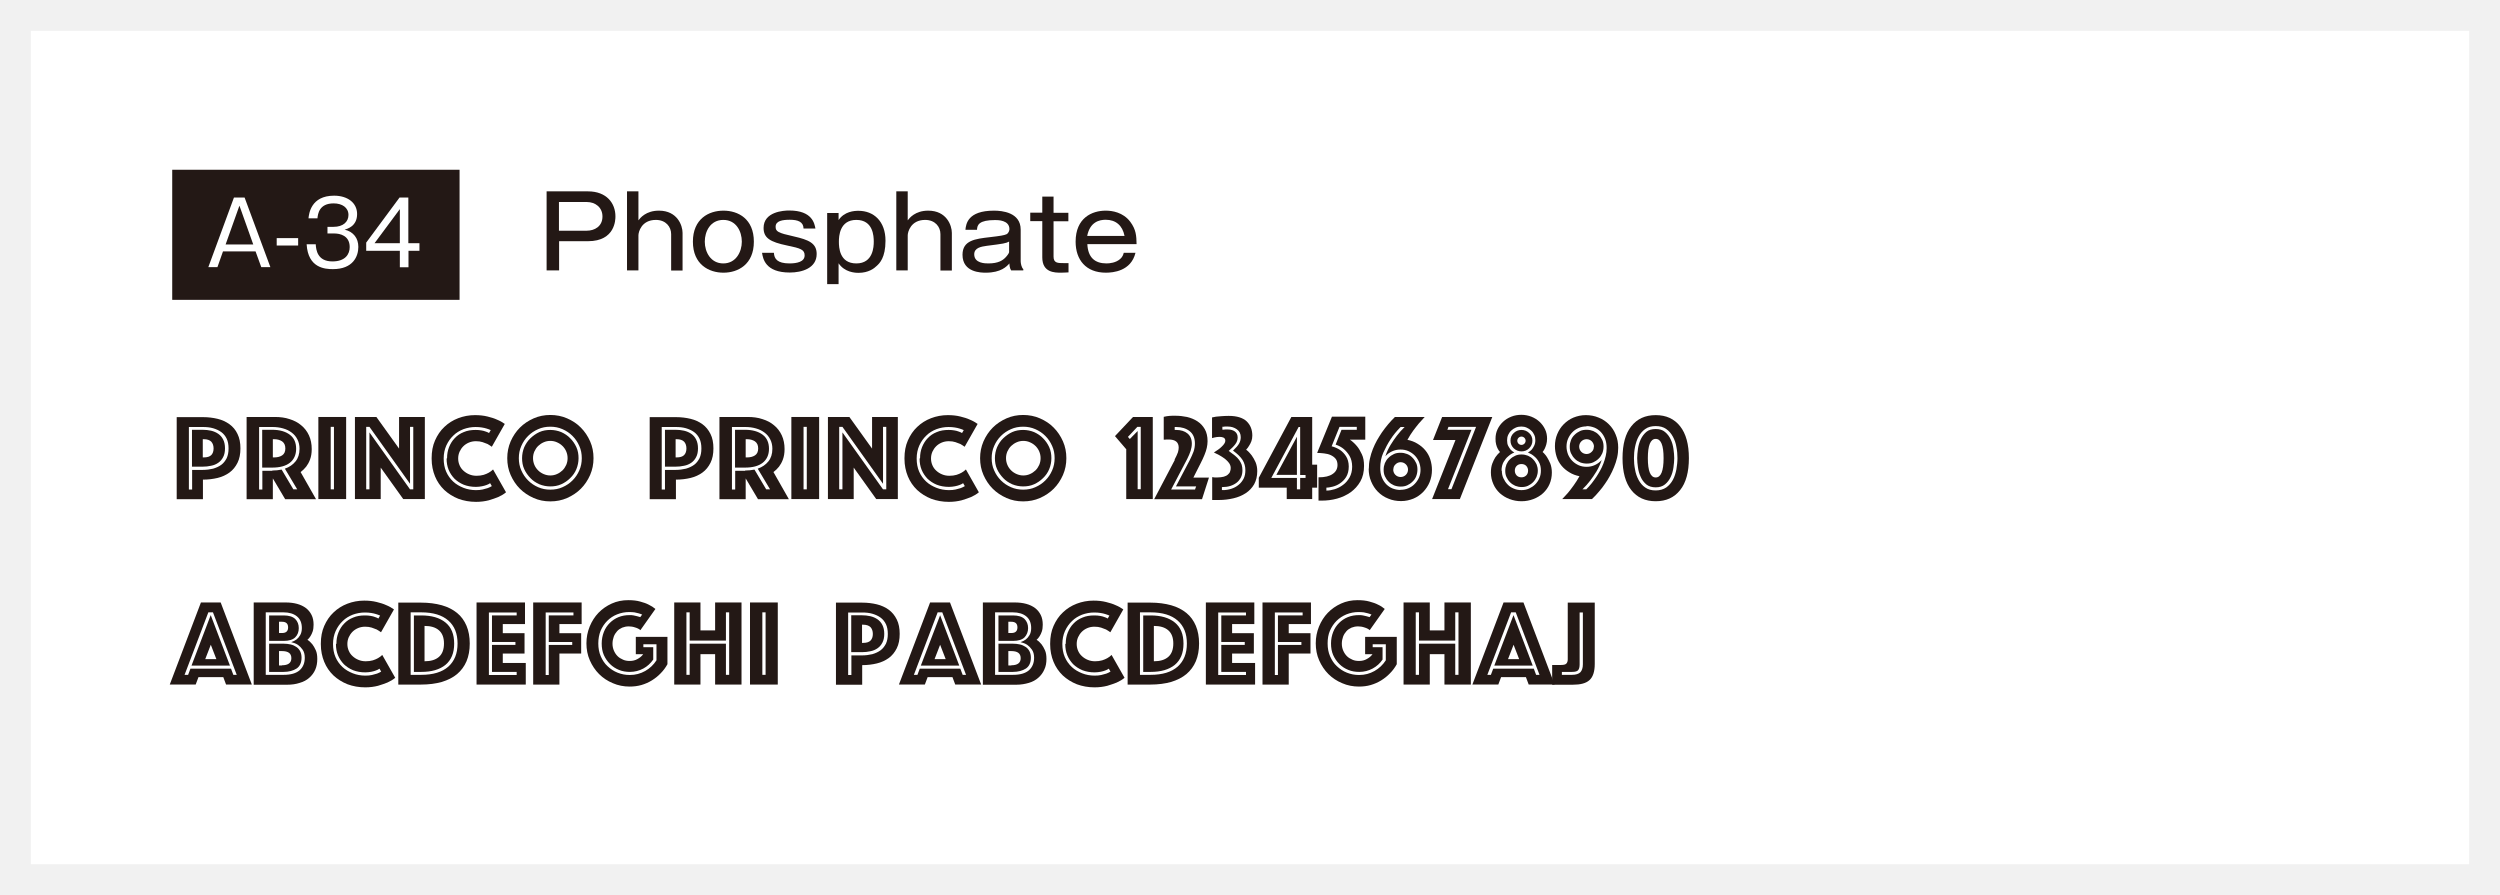 <?xml version="1.0" encoding="UTF-8"?><svg id="_レイヤー_2" xmlns="http://www.w3.org/2000/svg" viewBox="0 0 162 58"><rect x="0" y="0" width="162" height="58" fill="#808080" stroke="none"/><defs><style>.cls-1,.cls-2{fill:#fff;}.cls-3{fill:#231815;}.cls-2{stroke:#f1f1f1;stroke-linecap:round;stroke-miterlimit:10;stroke-width:2px;}</style></defs><g id="_レイヤー_1-2"><rect class="cls-2" x="1" y="1" width="160" height="56"/><path class="cls-3" d="M13.02,39.04h1.28l2.02,5.32h-1.67l-.18-.48h-1.61l-.18.48h-1.68l2.02-5.32ZM12.19,43.73l.15-.4h2.63l.15.4h.22l-1.54-4.05h-.3l-1.54,4.05h.22ZM13.66,39.87l1.24,3.26h-2.49l1.24-3.26ZM14.02,42.71l-.36-.93-.36.93h.72Z"/><path class="cls-3" d="M16.44,39.04h2.08c.26,0,.51.03.73.09.22.06.41.15.57.27.16.12.28.27.37.45.09.18.13.39.13.63,0,.17-.02.32-.06.44-.04.12-.09.22-.14.3-.06.1-.12.17-.2.24.12.07.22.17.32.29.08.1.15.23.22.38.07.15.1.34.1.57,0,.25-.04.49-.13.69-.09.21-.22.38-.39.53-.17.15-.37.26-.62.33-.24.08-.51.12-.81.12h-2.17v-5.32ZM18.38,43.73c.47,0,.81-.1,1.04-.3.22-.2.33-.47.33-.81,0-.22-.05-.39-.14-.52-.09-.13-.19-.23-.3-.31-.13-.09-.28-.14-.44-.18.13-.04.24-.1.34-.17.09-.07.17-.16.24-.28.07-.12.11-.27.11-.46,0-.34-.11-.59-.32-.76-.21-.17-.5-.26-.87-.26h-1.15v4.05h1.15ZM17.44,41.52v-1.64h.94c.35,0,.59.08.75.23.15.15.23.35.23.59s-.07.44-.23.6c-.15.15-.4.23-.75.23h-.94ZM17.44,43.54v-1.83h.93c.17,0,.32.02.46.05.14.03.27.09.37.16.11.07.19.17.25.28.06.12.09.26.09.42,0,.32-.11.56-.32.7-.22.14-.5.22-.85.22h-.93ZM18.67,40.66c0-.25-.13-.37-.4-.37h-.19v.73h.19c.27,0,.4-.12.4-.37M18.27,43.11c.4,0,.61-.15.61-.46s-.2-.46-.61-.46h-.19v.93h.19Z"/><path class="cls-3" d="M20.79,41.71c0-.43.07-.81.22-1.15.15-.34.35-.64.61-.88.25-.24.55-.43.89-.56.34-.13.7-.2,1.09-.2.3,0,.57.03.81.09.24.06.44.12.61.2.2.08.37.18.51.28l-.84,1.48c-.08-.06-.18-.12-.28-.18-.09-.04-.2-.08-.32-.12s-.27-.06-.43-.06-.32.03-.46.09c-.14.06-.26.14-.36.24-.1.1-.18.22-.24.35-.06.14-.09.28-.09.44s.03.3.09.44c.06.14.14.25.25.35.11.1.23.18.38.24.14.06.3.09.47.09s.32-.02.46-.06c.13-.04.24-.09.33-.14.11-.06.2-.13.28-.21l.84,1.48c-.14.12-.31.22-.51.31-.17.07-.38.14-.61.21-.24.06-.51.1-.82.1-.42,0-.8-.07-1.15-.2-.35-.14-.65-.33-.91-.57-.26-.25-.46-.54-.6-.88-.14-.34-.22-.72-.22-1.14M21.8,41.71c0-.26.04-.49.13-.72.09-.22.21-.42.37-.58.16-.17.35-.3.58-.39.23-.1.48-.14.77-.14.14,0,.26.01.37.03.11.02.2.04.27.07.09.03.17.06.23.1l.11-.19c-.08-.04-.18-.07-.27-.1-.09-.03-.19-.05-.31-.07-.12-.02-.25-.03-.41-.03-.27,0-.53.05-.78.14-.25.1-.47.23-.65.41-.19.18-.34.39-.46.65-.11.25-.17.53-.17.84s.05.6.16.85.26.46.45.64c.19.18.42.31.67.41.25.1.53.15.81.15.16,0,.3-.01.43-.04.13-.03.24-.06.33-.09.1-.04.19-.08.27-.13l-.11-.19c-.07.05-.15.09-.24.12-.08.03-.18.06-.29.08-.11.02-.24.04-.39.04-.29,0-.56-.05-.79-.14-.24-.1-.43-.23-.6-.39-.16-.17-.29-.36-.38-.58-.09-.22-.13-.46-.13-.72"/><path class="cls-3" d="M25.81,44.37v-5.32h1.48c.5,0,.94.06,1.34.17.39.11.72.28.99.5s.47.5.61.83c.14.33.21.72.21,1.15s-.07.82-.21,1.15c-.14.33-.35.61-.61.83s-.6.39-.99.51c-.39.11-.84.17-1.34.17h-1.48ZM26.61,43.73h.68c.78,0,1.36-.18,1.76-.53.4-.36.6-.85.6-1.5s-.2-1.14-.6-1.49c-.4-.35-.98-.53-1.76-.53h-.68v4.05ZM26.82,43.54v-3.66h.47c.68,0,1.2.15,1.58.46.38.31.56.76.56,1.37s-.19,1.06-.56,1.37c-.38.31-.9.46-1.58.46h-.47ZM27.51,42.85c.4,0,.71-.09.93-.28.22-.19.33-.48.33-.87s-.11-.67-.33-.86c-.22-.19-.53-.28-.93-.28v2.29Z"/><path class="cls-3" d="M30.88,39.04h3.14v1.4h-1.44v.59h1.41v1.32h-1.41v.61h1.49v1.4h-3.19v-5.32ZM33.48,43.73v-.19h-1.6v-1.75h1.52v-.19h-1.52v-1.72h1.6v-.19h-1.8v4.05h1.8Z"/><path class="cls-3" d="M34.55,39.04h3.14v1.4h-1.44v.59h1.41v1.32h-1.41v2.01h-1.7v-5.32ZM35.56,43.73v-1.94h1.52v-.19h-1.52v-1.72h1.6v-.19h-1.8v4.05h.21Z"/><path class="cls-3" d="M41.52,40.85c-.1-.09-.22-.15-.36-.19-.14-.05-.29-.07-.42-.07-.15,0-.29.03-.42.08-.13.06-.24.13-.33.23-.09.1-.17.22-.22.36-.05.14-.08.29-.08.45s.03.31.09.45c.06.14.14.26.24.36.1.1.22.17.36.23.13.06.28.08.43.08.18,0,.35-.04.49-.12.15-.08.28-.18.38-.32h-.48v-1.12h2.05v1.77c-.12.22-.27.42-.44.59-.17.18-.36.33-.57.46-.21.13-.44.23-.68.3-.25.07-.5.1-.76.1-.38,0-.75-.07-1.09-.22-.34-.14-.64-.34-.89-.59-.25-.25-.45-.55-.6-.89-.15-.34-.22-.71-.22-1.1s.07-.74.21-1.09c.14-.34.33-.64.57-.89.24-.25.53-.45.86-.6.33-.15.69-.22,1.07-.22.3,0,.56.03.77.09.22.06.4.12.55.2.17.08.32.18.44.28l-.97,1.37ZM41.6,39.82c-.07-.03-.15-.06-.23-.08-.08-.02-.16-.04-.26-.06-.1-.01-.21-.02-.33-.02-.28,0-.54.05-.79.15-.25.1-.46.24-.64.42-.18.18-.32.39-.43.64-.1.25-.15.53-.15.83s.05.58.16.83c.11.25.25.47.44.64.19.18.4.32.65.42.25.1.51.15.79.15.37,0,.7-.09,1-.26.3-.17.54-.4.73-.69v-1.04h-.85v.19h.64v.8c-.17.24-.38.44-.64.58-.26.14-.56.22-.87.22-.26,0-.49-.04-.71-.13-.22-.09-.41-.21-.58-.38s-.3-.36-.4-.58c-.1-.23-.14-.48-.14-.75s.05-.52.14-.75c.09-.23.22-.42.38-.58.16-.16.35-.29.57-.38.22-.09.46-.13.71-.13.1,0,.19,0,.27.02s.16.03.22.05c.07.02.14.04.21.06l.13-.18Z"/><path class="cls-3" d="M43.69,39.04h1.7v1.81h.95v-1.81h1.71v5.32h-1.71v-1.97h-.95v1.97h-1.7v-5.32ZM44.69,43.73v-2.02h2.35v2.02h.21v-4.05h-.21v1.83h-2.35v-1.83h-.21v4.05h.21Z"/><path class="cls-3" d="M48.6,39.04h1.8v5.32h-1.8v-5.32ZM49.61,39.68h-.21v4.05h.21v-4.05Z"/><path class="cls-3" d="M58.3,41.07c0,.37-.06.68-.19.94-.13.26-.3.47-.52.63s-.48.28-.77.35c-.29.07-.61.11-.95.11v1.27h-1.7v-5.32h1.7c.34,0,.66.04.95.11.29.07.55.19.77.35.22.16.39.37.52.63.13.26.19.57.19.94M57.53,41.07c0-.24-.04-.45-.12-.62-.08-.17-.2-.32-.35-.43-.15-.11-.33-.19-.53-.25-.21-.06-.43-.08-.67-.08h-.9v4.05h.21v-1.27h.69c.24,0,.46-.03.67-.08.2-.06.38-.14.53-.25.15-.11.26-.26.35-.43.08-.18.12-.38.12-.62M57.3,41.07c0,.23-.04.42-.12.57-.08.16-.19.28-.32.37-.13.09-.29.16-.46.19-.17.04-.36.06-.55.06h-.69v-2.39h.69c.19,0,.37.02.55.06.17.04.33.11.46.2.13.09.24.21.32.37s.12.35.12.58M55.86,41.66h.07c.22,0,.38-.05.48-.15.1-.1.15-.25.15-.43s-.05-.33-.15-.44c-.1-.1-.26-.16-.48-.16h-.07v1.18Z"/><path class="cls-3" d="M60.28,39.04h1.28l2.02,5.32h-1.68l-.18-.48h-1.61l-.18.48h-1.68l2.02-5.32ZM59.45,43.73l.15-.4h2.63l.15.4h.22l-1.54-4.05h-.3l-1.54,4.05h.22ZM60.92,39.87l1.24,3.26h-2.49l1.25-3.26ZM61.28,42.71l-.36-.93-.36.93h.72Z"/><path class="cls-3" d="M63.69,39.04h2.08c.26,0,.51.03.73.09.22.06.41.15.57.27.16.12.28.27.37.45.09.18.13.39.13.63,0,.17-.02.32-.06.44-.04.12-.09.22-.14.3-.06.1-.12.17-.2.24.12.07.22.17.32.29.08.1.15.23.22.38.07.15.1.34.1.57,0,.25-.04.49-.14.69-.09.21-.22.38-.39.53-.17.15-.37.26-.61.33s-.51.12-.81.12h-2.17v-5.32ZM65.64,43.73c.47,0,.81-.1,1.04-.3.22-.2.33-.47.33-.81,0-.22-.05-.39-.14-.52-.09-.13-.19-.23-.3-.31-.13-.09-.28-.14-.44-.18.13-.04.24-.1.34-.17.09-.07.17-.16.24-.28.07-.12.11-.27.11-.46,0-.34-.11-.59-.32-.76-.21-.17-.5-.26-.87-.26h-1.15v4.05h1.15ZM64.7,41.52v-1.64h.94c.35,0,.59.08.75.23.15.15.23.35.23.59s-.08.44-.23.6c-.15.15-.4.23-.75.23h-.94ZM64.7,43.54v-1.83h.93c.17,0,.32.02.46.05.14.03.26.09.37.16.11.07.19.17.25.28.06.12.09.26.09.42,0,.32-.11.56-.32.7-.22.14-.5.22-.85.22h-.93ZM65.93,40.66c0-.25-.13-.37-.4-.37h-.19v.73h.19c.27,0,.4-.12.4-.37M65.53,43.11c.4,0,.61-.15.61-.46s-.2-.46-.61-.46h-.19v.93h.19Z"/><path class="cls-3" d="M68.05,41.71c0-.43.07-.81.22-1.15.15-.34.35-.64.61-.88.25-.24.55-.43.89-.56.34-.13.7-.2,1.09-.2.3,0,.57.03.81.09.24.06.44.12.61.2.2.08.37.18.51.28l-.84,1.48c-.08-.06-.18-.12-.28-.18-.09-.04-.2-.08-.32-.12s-.27-.06-.43-.06-.32.03-.46.09c-.14.06-.26.14-.36.24-.1.1-.18.22-.24.35-.06.14-.09.28-.09.44s.03.3.09.44c.06.14.14.25.25.35.11.1.23.18.38.24.14.06.3.09.47.09s.32-.02.46-.06c.13-.04.24-.09.33-.14.11-.06.2-.13.28-.21l.84,1.48c-.14.12-.31.22-.51.31-.17.07-.38.14-.61.21-.24.06-.51.1-.82.1-.42,0-.8-.07-1.15-.2-.35-.14-.65-.33-.91-.57-.26-.25-.46-.54-.6-.88-.14-.34-.22-.72-.22-1.14M69.06,41.71c0-.26.04-.49.13-.72.09-.22.21-.42.37-.58.16-.17.35-.3.58-.39.23-.1.48-.14.77-.14.14,0,.26.01.37.03.11.02.2.04.27.07.09.03.17.06.23.1l.11-.19c-.08-.04-.18-.07-.27-.1-.09-.03-.19-.05-.31-.07-.12-.02-.25-.03-.41-.03-.27,0-.53.05-.78.14-.25.1-.47.23-.65.41-.19.18-.34.39-.46.65-.11.25-.17.53-.17.84s.05.6.16.85.26.46.45.64c.19.18.42.31.67.41.25.1.53.15.81.15.16,0,.3-.01.43-.04.13-.03.24-.06.33-.09.1-.04.19-.08.27-.13l-.11-.19c-.07.05-.15.09-.24.12-.08.03-.18.06-.29.08-.11.02-.24.04-.39.04-.29,0-.56-.05-.79-.14-.24-.1-.43-.23-.6-.39-.16-.17-.29-.36-.38-.58-.09-.22-.13-.46-.13-.72"/><path class="cls-3" d="M73.07,44.37v-5.32h1.48c.5,0,.94.06,1.34.17.39.11.72.28.99.5s.47.5.61.83c.14.33.21.72.21,1.15s-.07.82-.21,1.15c-.14.33-.35.61-.61.83s-.6.39-.99.51c-.39.11-.84.17-1.34.17h-1.48ZM73.87,43.73h.68c.78,0,1.36-.18,1.76-.53.4-.36.6-.85.6-1.5s-.2-1.14-.6-1.49c-.4-.35-.98-.53-1.76-.53h-.68v4.05ZM74.08,43.54v-3.66h.47c.68,0,1.2.15,1.58.46.38.31.56.76.56,1.37s-.19,1.06-.56,1.37c-.38.31-.9.46-1.58.46h-.47ZM74.77,42.85c.4,0,.71-.09.93-.28.22-.19.33-.48.33-.87s-.11-.67-.33-.86c-.22-.19-.53-.28-.93-.28v2.29Z"/><path class="cls-3" d="M78.14,39.04h3.14v1.4h-1.44v.59h1.41v1.32h-1.41v.61h1.49v1.4h-3.19v-5.32ZM80.74,43.73v-.19h-1.6v-1.75h1.52v-.19h-1.52v-1.72h1.6v-.19h-1.8v4.05h1.8Z"/><path class="cls-3" d="M81.81,39.04h3.14v1.4h-1.44v.59h1.41v1.32h-1.41v2.01h-1.7v-5.32ZM82.81,43.73v-1.94h1.52v-.19h-1.52v-1.72h1.6v-.19h-1.8v4.05h.21Z"/><path class="cls-3" d="M88.78,40.85c-.1-.09-.22-.15-.36-.19-.14-.05-.29-.07-.42-.07-.15,0-.29.03-.42.08-.13.06-.24.13-.33.23-.09.1-.17.22-.22.36-.05.14-.08.29-.08.45s.03.31.09.45c.06.14.14.26.24.36.1.1.22.17.36.23.13.06.28.08.43.08.18,0,.35-.04.49-.12.15-.08.28-.18.38-.32h-.48v-1.12h2.05v1.77c-.12.22-.27.42-.44.59-.17.18-.36.33-.57.46-.21.13-.44.23-.68.3-.24.07-.5.1-.76.1-.38,0-.75-.07-1.09-.22-.34-.14-.64-.34-.89-.59-.25-.25-.45-.55-.6-.89-.15-.34-.22-.71-.22-1.1s.07-.74.21-1.09c.14-.34.33-.64.57-.89.24-.25.53-.45.86-.6.33-.15.69-.22,1.07-.22.3,0,.56.03.77.09.22.06.4.12.55.2.18.08.32.18.44.28l-.97,1.37ZM88.86,39.82c-.07-.03-.15-.06-.23-.08-.08-.02-.16-.04-.26-.06-.1-.01-.21-.02-.33-.02-.28,0-.54.05-.79.15-.24.1-.46.24-.64.42-.18.18-.32.39-.43.64s-.15.53-.15.83.05.58.16.83c.11.25.25.47.44.64.19.18.4.32.65.42.25.1.51.15.79.15.37,0,.7-.09,1-.26.3-.17.54-.4.73-.69v-1.04h-.85v.19h.64v.8c-.16.24-.38.44-.64.58-.26.14-.55.22-.87.22-.26,0-.49-.04-.71-.13-.22-.09-.41-.21-.58-.38s-.3-.36-.4-.58c-.1-.23-.14-.48-.14-.75s.05-.52.14-.75c.09-.23.22-.42.38-.58.16-.16.35-.29.57-.38.22-.09.46-.13.71-.13.1,0,.19,0,.27.02.08.02.16.03.22.05.07.02.14.04.21.06l.13-.18Z"/><path class="cls-3" d="M90.95,39.04h1.7v1.81h.95v-1.81h1.71v5.32h-1.71v-1.97h-.95v1.97h-1.7v-5.32ZM91.95,43.73v-2.02h2.35v2.02h.21v-4.05h-.21v1.83h-2.35v-1.83h-.21v4.05h.21Z"/><path class="cls-3" d="M97.44,39.04h1.28l2.02,5.32h-1.68l-.18-.48h-1.61l-.18.48h-1.68l2.02-5.32ZM96.61,43.73l.15-.4h2.63l.15.4h.22l-1.54-4.05h-.3l-1.54,4.05h.22ZM98.08,39.87l1.24,3.26h-2.49l1.24-3.26ZM98.44,42.71l-.36-.93-.36.93h.72Z"/><path class="cls-3" d="M100.58,43.09h.58c.17,0,.29-.03.34-.09.06-.06.09-.16.09-.27v-3.68h1.75v3.97c0,.49-.11.84-.34,1.05s-.59.3-1.08.3h-1.34v-1.28ZM101.86,43.73c.26,0,.44-.06.55-.17.1-.11.16-.28.16-.51v-3.36h-.21v3.36c0,.17-.03.29-.09.37-.06.08-.19.12-.41.12h-.65v.19h.65Z"/><path class="cls-3" d="M15.58,29.05c0,.37-.06.68-.19.94-.13.26-.3.47-.52.63-.22.16-.48.28-.77.35-.3.07-.61.11-.95.11v1.27h-1.7v-5.32h1.7c.34,0,.66.04.95.11.29.07.55.19.77.35.22.16.4.37.52.63.13.26.19.57.19.94M14.81,29.05c0-.24-.04-.45-.12-.62-.08-.17-.2-.32-.35-.43-.15-.11-.33-.19-.53-.25-.21-.06-.43-.08-.67-.08h-.9v4.05h.21v-1.27h.69c.24,0,.46-.03.67-.08.2-.06.38-.14.53-.25.15-.11.26-.26.35-.43.08-.18.12-.38.12-.62M14.58,29.05c0,.23-.04.42-.12.57-.08.16-.19.28-.32.37-.13.09-.29.16-.46.19-.17.04-.36.06-.55.06h-.69v-2.39h.69c.19,0,.37.02.55.06.17.04.33.11.46.2.13.09.24.21.32.37.08.15.12.35.12.58M13.14,29.64h.07c.22,0,.38-.05.48-.15.1-.1.15-.25.15-.43s-.05-.33-.15-.44c-.1-.1-.26-.16-.48-.16h-.07v1.18Z"/><path class="cls-3" d="M15.98,27.02h1.84c.34,0,.66.04.95.14.29.09.54.22.75.4.21.17.38.39.5.65.12.26.18.56.18.89,0,.27-.04.49-.11.68-.07.19-.16.34-.25.46-.11.14-.23.25-.36.35l1,1.76h-2l-.8-1.35v1.35h-1.7v-5.32ZM17.64,30.49c.21,0,.41-.02.61-.06l.76,1.28h.25l-.8-1.34c.29-.1.52-.26.69-.47.17-.21.26-.48.26-.82,0-.23-.05-.44-.14-.61-.09-.18-.21-.32-.37-.44-.16-.12-.34-.21-.56-.27-.21-.06-.44-.09-.69-.09h-.86v4.05h.21v-1.21h.65ZM16.99,30.3v-2.45h.65c.48,0,.86.11,1.14.32.28.21.41.52.41.91s-.14.7-.41.91c-.27.21-.65.31-1.14.31h-.65ZM17.68,29.64h.09c.2,0,.37-.04.51-.13.14-.09.21-.24.21-.45s-.07-.36-.21-.46c-.14-.09-.31-.14-.51-.14h-.09v1.18Z"/><path class="cls-3" d="M20.63,27.02h1.8v5.32h-1.8v-5.32ZM21.64,27.66h-.21v4.05h.21v-4.05Z"/><path class="cls-3" d="M22.99,27.02h1.4l1.47,2.05v-2.05h1.67v5.32h-1.4l-1.46-2.04v2.04h-1.67v-5.32ZM23.94,31.71v-3.69l2.63,3.69h.21v-4.05h-.21v3.69l-2.63-3.69h-.21v4.05h.21Z"/><path class="cls-3" d="M27.97,29.69c0-.43.07-.81.22-1.15.15-.34.35-.64.61-.88.25-.24.55-.43.89-.56.34-.13.7-.2,1.09-.2.3,0,.57.03.81.09.24.06.44.12.61.2.2.08.37.18.51.28l-.84,1.48c-.08-.06-.18-.12-.28-.18-.09-.04-.2-.08-.32-.12s-.27-.06-.43-.06-.32.03-.46.09c-.14.06-.26.14-.36.24-.1.1-.18.22-.24.35-.06.14-.09.28-.09.44s.03.3.09.44c.06.14.14.25.25.35.11.1.23.18.38.24.14.06.3.09.47.09s.32-.02.46-.06c.13-.04.24-.09.33-.14.11-.06.2-.13.28-.21l.84,1.48c-.14.12-.31.22-.51.31-.17.07-.38.14-.61.21-.24.06-.51.1-.82.1-.42,0-.8-.07-1.15-.2-.35-.14-.65-.33-.91-.57-.26-.25-.46-.54-.6-.88-.14-.34-.22-.72-.22-1.14M28.97,29.69c0-.26.04-.49.13-.72.09-.22.21-.42.37-.58.16-.17.35-.3.58-.39.23-.1.48-.14.77-.14.14,0,.26.01.37.03.11.02.2.04.27.07.09.03.17.06.23.1l.11-.19c-.08-.04-.18-.07-.27-.1-.09-.03-.19-.05-.31-.07-.12-.02-.25-.03-.41-.03-.27,0-.53.05-.78.14-.25.1-.47.23-.65.41-.19.18-.34.39-.46.65-.11.25-.17.53-.17.84s.05.6.16.85.26.46.45.64c.19.18.42.31.67.41.25.1.53.15.81.15.16,0,.3-.01.43-.04.13-.03.24-.06.33-.09.1-.04.19-.08.27-.13l-.11-.19c-.07.05-.15.09-.24.12-.08.03-.18.06-.29.08-.11.02-.24.04-.39.04-.29,0-.56-.05-.79-.14-.24-.1-.43-.23-.6-.39-.16-.17-.29-.36-.38-.58-.09-.22-.13-.46-.13-.72"/><path class="cls-3" d="M32.87,29.69c0-.38.07-.74.22-1.09.15-.34.35-.64.6-.89.25-.25.55-.45.89-.6.34-.15.7-.22,1.08-.22s.75.07,1.09.22c.34.15.64.34.89.6.25.25.45.55.6.89.15.34.22.7.22,1.09s-.07.74-.22,1.09c-.15.34-.35.64-.6.89-.25.25-.55.45-.89.6-.34.15-.7.22-1.09.22s-.74-.07-1.08-.22c-.34-.15-.64-.35-.89-.6-.25-.25-.45-.55-.6-.89-.15-.34-.22-.7-.22-1.09M33.62,29.69c0,.28.05.55.16.79.11.25.25.46.44.65.19.19.4.33.65.44.25.11.51.16.79.16s.55-.05.79-.16c.25-.11.46-.25.65-.44.19-.19.33-.4.44-.65.11-.25.16-.51.16-.79s-.05-.55-.16-.79c-.11-.25-.25-.46-.44-.65-.19-.19-.4-.33-.65-.44-.25-.11-.51-.16-.79-.16s-.55.05-.79.16c-.25.11-.46.25-.65.44-.19.19-.33.4-.44.65-.11.25-.16.51-.16.79M35.66,31.52c-.25,0-.49-.05-.71-.14-.22-.1-.42-.23-.58-.4s-.3-.36-.4-.58c-.1-.22-.14-.46-.14-.71s.05-.49.14-.71c.1-.22.23-.42.4-.58s.36-.3.58-.4c.22-.1.46-.14.71-.14s.49.05.71.14c.22.1.42.23.58.4.17.17.3.36.4.58.1.22.14.46.14.71s-.05.49-.14.71-.23.42-.4.58c-.17.17-.36.3-.58.4-.22.1-.46.14-.71.14M34.54,29.69c0,.15.03.3.09.44.06.14.14.25.24.35.1.1.22.18.36.24.14.06.28.09.43.09s.3-.03.43-.09c.14-.06.25-.14.36-.24.1-.1.18-.22.24-.35.06-.14.09-.28.09-.44s-.03-.3-.09-.44c-.06-.14-.14-.25-.24-.35-.1-.1-.22-.18-.36-.24-.13-.06-.28-.09-.43-.09s-.3.03-.43.09c-.14.06-.25.14-.36.24-.1.1-.18.22-.24.35-.06.14-.09.28-.09.44"/><path class="cls-3" d="M46.23,29.05c0,.37-.06.68-.19.94-.13.26-.3.47-.52.63s-.48.28-.77.35c-.29.07-.61.11-.95.11v1.27h-1.7v-5.32h1.7c.34,0,.66.04.95.11.29.07.55.19.77.35.22.16.39.37.52.63.13.26.19.57.19.94M45.45,29.05c0-.24-.04-.45-.12-.62-.08-.17-.2-.32-.35-.43-.15-.11-.33-.19-.53-.25-.21-.06-.43-.08-.67-.08h-.9v4.05h.21v-1.27h.69c.24,0,.46-.03.67-.08.2-.06.38-.14.53-.25.15-.11.26-.26.35-.43.08-.18.12-.38.12-.62M45.23,29.05c0,.23-.04.42-.12.57-.08.16-.19.28-.32.37-.13.09-.29.16-.46.19-.17.04-.36.06-.55.06h-.69v-2.39h.69c.19,0,.37.02.55.06.17.04.33.11.46.2.13.09.24.21.32.37s.12.35.12.58M43.78,29.64h.07c.22,0,.38-.05.48-.15.1-.1.15-.25.15-.43s-.05-.33-.15-.44c-.1-.1-.26-.16-.48-.16h-.07v1.18Z"/><path class="cls-3" d="M46.62,27.02h1.84c.34,0,.66.04.95.14.29.09.54.22.75.4.21.17.38.39.5.65.12.26.18.56.18.89,0,.27-.04.49-.11.68-.07.19-.16.34-.25.46-.11.14-.23.25-.36.35l1,1.76h-2l-.8-1.35v1.35h-1.7v-5.32ZM48.28,30.49c.21,0,.41-.02.61-.06l.76,1.28h.25l-.8-1.34c.29-.1.52-.26.69-.47.17-.21.26-.48.26-.82,0-.23-.05-.44-.14-.61-.09-.18-.21-.32-.37-.44-.16-.12-.34-.21-.56-.27-.21-.06-.44-.09-.69-.09h-.86v4.05h.21v-1.21h.65ZM47.63,30.3v-2.45h.65c.48,0,.86.11,1.14.32.28.21.41.52.41.91s-.14.7-.41.91c-.27.21-.65.31-1.14.31h-.65ZM48.32,29.64h.09c.2,0,.37-.04.51-.13.14-.09.21-.24.21-.45s-.07-.36-.21-.46c-.14-.09-.31-.14-.51-.14h-.09v1.18Z"/><path class="cls-3" d="M51.28,27.02h1.8v5.32h-1.8v-5.32ZM52.28,27.66h-.21v4.05h.21v-4.05Z"/><path class="cls-3" d="M53.64,27.02h1.4l1.47,2.05v-2.05h1.67v5.32h-1.4l-1.46-2.04v2.04h-1.67v-5.32ZM54.59,31.71v-3.69l2.63,3.69h.21v-4.05h-.21v3.69l-2.63-3.69h-.21v4.05h.21Z"/><path class="cls-3" d="M58.61,29.69c0-.43.07-.81.22-1.15.15-.34.35-.64.61-.88.25-.24.55-.43.89-.56.34-.13.7-.2,1.09-.2.3,0,.57.03.81.09.24.06.44.12.61.2.2.08.37.18.51.28l-.84,1.48c-.08-.06-.18-.12-.28-.18-.09-.04-.2-.08-.32-.12s-.27-.06-.43-.06-.32.03-.46.09c-.14.06-.26.14-.36.24-.1.1-.18.22-.24.35-.06.14-.09.28-.09.44s.03.3.09.44c.06.14.14.25.25.35.11.1.23.18.38.24.14.06.3.09.47.09s.32-.02.46-.06c.13-.04.24-.09.33-.14.11-.06.2-.13.28-.21l.84,1.48c-.14.12-.31.22-.51.31-.17.07-.38.14-.61.21-.24.06-.51.1-.82.1-.42,0-.8-.07-1.15-.2-.35-.14-.65-.33-.91-.57-.26-.25-.46-.54-.6-.88-.14-.34-.22-.72-.22-1.14M59.62,29.69c0-.26.04-.49.13-.72.09-.22.21-.42.37-.58.16-.17.35-.3.58-.39.23-.1.48-.14.77-.14.14,0,.26.01.37.03.11.02.2.04.27.07.09.03.17.06.23.1l.11-.19c-.08-.04-.18-.07-.27-.1-.09-.03-.19-.05-.31-.07-.12-.02-.25-.03-.41-.03-.27,0-.53.05-.78.14-.25.1-.47.23-.65.41-.19.18-.34.39-.46.65-.11.25-.17.53-.17.84s.05.6.16.85.26.46.45.64c.19.18.42.31.67.41.25.1.53.15.81.15.16,0,.3-.01.43-.04.13-.03.24-.06.33-.09.1-.04.19-.08.27-.13l-.11-.19c-.07.05-.15.09-.24.12-.08.03-.18.06-.29.08-.11.02-.24.04-.39.04-.29,0-.56-.05-.79-.14-.24-.1-.43-.23-.6-.39-.16-.17-.29-.36-.38-.58-.09-.22-.13-.46-.13-.72"/><path class="cls-3" d="M63.51,29.69c0-.38.07-.74.22-1.09.15-.34.35-.64.6-.89.25-.25.55-.45.89-.6.34-.15.7-.22,1.08-.22s.75.07,1.09.22c.34.15.64.34.89.6.25.25.45.55.6.89.15.34.22.7.22,1.09s-.07.74-.22,1.09c-.15.34-.35.64-.6.89-.25.25-.55.45-.89.6-.34.15-.7.22-1.09.22s-.74-.07-1.08-.22c-.34-.15-.64-.35-.89-.6-.25-.25-.45-.55-.6-.89-.15-.34-.22-.7-.22-1.09M64.26,29.69c0,.28.05.55.16.79.11.25.25.46.44.65.19.19.4.33.65.44.25.11.51.16.79.16s.55-.05.79-.16c.25-.11.46-.25.65-.44.19-.19.33-.4.44-.65.11-.25.16-.51.16-.79s-.05-.55-.16-.79c-.11-.25-.25-.46-.44-.65-.19-.19-.4-.33-.65-.44-.25-.11-.51-.16-.79-.16s-.55.05-.79.16c-.25.11-.46.25-.65.44-.19.19-.33.4-.44.65-.11.25-.16.51-.16.79M66.3,31.52c-.25,0-.49-.05-.71-.14-.22-.1-.42-.23-.58-.4s-.3-.36-.4-.58c-.1-.22-.14-.46-.14-.71s.05-.49.14-.71c.1-.22.23-.42.4-.58s.36-.3.58-.4c.22-.1.46-.14.71-.14s.49.05.71.14c.22.1.42.23.58.4.17.17.3.36.4.58.1.22.14.46.14.71s-.05.49-.14.71-.23.42-.4.58c-.17.17-.36.3-.58.4-.22.1-.46.14-.71.14M65.19,29.69c0,.15.03.3.09.44.06.14.14.25.24.35.1.1.22.18.36.24.14.06.28.09.43.09s.3-.03.43-.09c.14-.06.25-.14.36-.24.1-.1.18-.22.24-.35.06-.14.09-.28.09-.44s-.03-.3-.09-.44c-.06-.14-.14-.25-.24-.35-.1-.1-.22-.18-.36-.24-.13-.06-.28-.09-.43-.09s-.3.03-.43.09c-.14.06-.25.14-.36.24-.1.1-.18.22-.24.35-.06.14-.09.28-.09.44"/><path class="cls-3" d="M72.97,29.1l-.72-.84,1.17-1.24h1.28v5.32h-1.72v-3.25ZM73.92,31.71v-4.05h-.22l-.61.65.12.14.51-.52v3.77h.21Z"/><path class="cls-3" d="M76.11,29.79c.11-.21.18-.37.22-.48.03-.11.05-.21.05-.3,0-.36-.22-.53-.65-.53-.04,0-.08,0-.12,0-.04,0-.07,0-.1.01-.03,0-.06,0-.1,0v-1.48c.08-.01.14-.03.2-.04.06,0,.11-.02.17-.02.06,0,.11-.01.18-.01.06,0,.13,0,.21,0,.26,0,.51.03.75.08.25.06.47.15.67.28.2.13.36.3.48.51.12.21.18.47.18.78,0,.14-.02.29-.05.43-.03.14-.08.29-.15.46-.07.17-.15.35-.26.56-.1.2-.22.44-.36.71l-.1.2h1.01l-.45,1.4h-3.1l1.34-2.55ZM77.44,31.71l.07-.19h-1.31l.9-1.71c.1-.19.17-.37.24-.54.06-.17.09-.35.09-.53,0-.35-.11-.62-.34-.8-.23-.18-.52-.27-.87-.27-.02,0-.03,0-.04,0-.01,0-.02,0-.04,0h-.02v.19h.02s.02,0,.04,0c.01,0,.03,0,.04,0,.3,0,.55.08.73.23.18.15.28.37.28.66,0,.15-.03.31-.08.47-.05.16-.13.34-.22.52l-1.04,1.98h1.56Z"/><path class="cls-3" d="M78.56,30.92c.06.01.11.02.16.02h.15c.17,0,.31-.02.43-.05.11-.03.21-.08.27-.14.07-.06.12-.12.14-.2.03-.07.04-.15.04-.23,0-.11-.04-.22-.11-.32-.07-.1-.17-.19-.28-.28-.11-.08-.23-.16-.36-.23-.13-.07-.24-.12-.34-.17.09-.06.18-.12.27-.18.09-.06.17-.13.24-.2.07-.07.13-.13.17-.2.04-.06.06-.12.06-.18,0-.1-.04-.16-.11-.2-.07-.03-.15-.05-.24-.05-.13,0-.25.01-.36.04l-.15.04v-1.34l.26-.05c.09-.01.2-.02.34-.03.14-.01.3-.02.48-.02.53,0,.91.12,1.16.35.25.24.37.55.37.93,0,.13-.02.25-.06.36-.04.11-.09.2-.14.28-.03.05-.06.09-.09.14-.03.04-.07.09-.11.13.07.05.13.11.19.17.06.06.11.13.17.2.09.12.17.27.25.44.07.17.11.36.11.58,0,.33-.07.61-.2.85-.14.24-.32.43-.55.58-.23.15-.49.26-.79.33-.3.07-.61.11-.94.11h-.19c-.07,0-.15,0-.25,0v-1.49ZM79.22,31.76c.21,0,.4-.03.58-.09.18-.06.33-.14.47-.26.14-.11.24-.25.32-.4.08-.16.11-.34.11-.54,0-.25-.06-.46-.18-.66-.12-.19-.33-.4-.62-.61.2-.19.33-.34.4-.47.07-.13.1-.26.1-.4,0-.22-.08-.39-.25-.51-.17-.12-.36-.18-.59-.18-.05,0-.1,0-.14,0-.04,0-.08,0-.11.01h-.1v.19s.06,0,.09,0c.03,0,.06,0,.11-.01.05,0,.1,0,.16,0,.19,0,.34.05.45.13.12.09.18.22.18.39,0,.15-.05.3-.15.43-.1.14-.25.28-.43.44.15.11.29.21.4.3.11.09.21.19.28.29.07.1.12.2.16.3.03.11.05.23.05.36,0,.17-.03.33-.1.47-.07.13-.16.25-.28.34-.12.09-.25.16-.41.21s-.32.07-.49.07h-.05v.19h.05Z"/><path class="cls-3" d="M83.68,27.02h1.35v3.09h.32v1.49h-.32v.74h-1.65v-.74h-1.81v-.64l2.11-3.94ZM84.25,31.71v-.74h.35v-.19h-.35v-3.11h-.1l-1.77,3.3h1.66v.74h.21ZM84.04,28.3v2.47h-1.33l1.33-2.47Z"/><path class="cls-3" d="M85.45,30.93c.4,0,.7-.07.91-.22.21-.14.31-.34.31-.58,0-.16-.04-.3-.12-.4-.08-.1-.19-.18-.32-.24-.13-.06-.27-.09-.43-.11-.16-.02-.31-.03-.45-.03l.96-2.35h2.16v1.49h-1c.09.06.17.12.24.19.08.07.15.15.22.23.12.14.22.32.32.53.1.21.14.46.14.75,0,.39-.08.73-.24,1.01-.16.28-.37.51-.63.7-.26.18-.55.32-.88.41-.33.09-.66.13-1,.13-.08,0-.13,0-.14,0-.03,0-.04,0-.06,0v-1.52ZM85.96,31.79c.16,0,.33-.03.53-.09.19-.06.37-.15.54-.28.17-.12.31-.29.42-.48.11-.2.17-.43.17-.7s-.06-.51-.17-.7c-.11-.18-.24-.33-.37-.44-.14-.12-.32-.22-.53-.29l.38-.96h.99v-.19h-1.12l-.51,1.26c.2.05.38.13.55.24.14.1.27.23.38.4s.18.4.18.67-.06.5-.17.68c-.11.18-.25.31-.41.42s-.32.17-.48.21c-.16.04-.29.06-.39.06v.19Z"/><path class="cls-3" d="M88.7,30.38c0-.22.02-.44.07-.66.05-.22.11-.42.19-.62.08-.2.17-.39.27-.57.1-.18.21-.34.31-.5.26-.37.54-.71.85-1.01h1.93l-.38.42c-.11.13-.23.29-.36.46-.13.18-.26.38-.38.6.24.05.46.13.65.25.2.12.37.26.51.43.14.17.25.36.32.58.07.22.11.45.11.69,0,.28-.05.54-.15.79-.1.24-.24.45-.42.64-.18.18-.39.33-.63.43-.25.1-.51.16-.8.16s-.58-.05-.83-.16c-.26-.1-.48-.25-.67-.44-.19-.19-.33-.41-.44-.67-.11-.26-.16-.53-.16-.84M90.75,31.74c.18,0,.35-.03.51-.1.16-.07.3-.16.41-.28.12-.12.21-.26.28-.41.07-.16.1-.33.1-.51s-.04-.35-.1-.51c-.07-.16-.16-.3-.28-.42-.12-.12-.26-.21-.41-.28-.16-.07-.33-.1-.51-.1-.2,0-.38.04-.55.12-.17.08-.31.18-.43.32.08-.26.2-.51.34-.74.14-.23.28-.43.41-.6.08-.1.16-.2.24-.29.08-.09.17-.18.26-.27h-.26c-.26.26-.48.53-.66.81-.17.26-.32.54-.46.85-.14.31-.2.64-.2.99,0,.22.03.42.1.6.07.18.16.32.28.45.12.12.26.22.41.28.16.06.33.1.51.1M89.66,30.43c0-.15.03-.29.08-.42.06-.13.13-.25.24-.35.1-.1.22-.18.35-.24.13-.06.27-.08.43-.08s.29.03.42.08.25.13.35.24c.1.1.18.22.24.35.06.13.08.27.08.42s-.03.3-.08.43c-.05.13-.13.25-.24.35-.1.1-.22.18-.35.24-.13.06-.27.08-.42.08s-.3-.03-.43-.08c-.13-.06-.25-.13-.35-.24-.1-.1-.18-.22-.24-.35-.06-.13-.08-.27-.08-.43M90.28,30.42c0,.14.05.26.14.35.09.09.21.14.34.14s.25-.05.34-.14c.09-.09.14-.21.14-.34s-.05-.25-.14-.34c-.09-.09-.21-.14-.34-.14s-.24.05-.33.14c-.1.09-.14.2-.14.33"/><path class="cls-3" d="M94.32,28.51h-1.46l.59-1.49h3.25l-2.1,5.32h-1.8l1.52-3.84ZM94.05,31.71l1.6-4.05h-1.79l-.07.19h1.56l-1.52,3.85h.22Z"/><path class="cls-3" d="M98.59,32.48c-.27,0-.53-.05-.77-.14-.24-.09-.45-.22-.63-.38-.18-.17-.32-.36-.42-.59-.1-.23-.16-.47-.16-.75,0-.22.03-.42.09-.58.06-.16.13-.3.2-.41.09-.13.19-.24.3-.34-.03-.03-.05-.07-.08-.1-.03-.04-.05-.08-.07-.12-.04-.07-.07-.16-.1-.27-.03-.11-.04-.23-.04-.37,0-.22.04-.42.13-.61.09-.19.21-.35.36-.49.15-.14.33-.25.53-.33.2-.08.42-.12.65-.12s.44.04.65.12c.2.08.38.19.53.33.15.14.27.3.36.49.09.19.13.39.13.61,0,.14-.02.26-.05.37-.03.11-.07.2-.1.27-.04.08-.09.16-.14.22.05.04.1.09.15.15.05.06.1.12.14.19.07.11.14.25.21.41.06.16.1.36.1.58,0,.27-.05.52-.15.75-.1.23-.24.42-.42.59-.18.16-.39.29-.63.38-.24.09-.49.14-.77.14M97.32,30.5c0,.18.03.34.1.49.07.15.16.29.27.4.11.12.25.21.4.27.16.07.32.1.5.1s.34-.03.49-.1c.15-.07.29-.16.4-.27.11-.11.21-.25.27-.4.07-.15.1-.32.1-.49,0-.22-.04-.41-.13-.56-.08-.15-.18-.27-.29-.36-.12-.11-.26-.19-.42-.26.08-.04.16-.1.24-.18.06-.07.11-.15.16-.25.05-.1.08-.22.08-.36,0-.13-.02-.25-.07-.35-.05-.11-.11-.2-.2-.28-.08-.08-.18-.14-.29-.19s-.23-.07-.35-.07-.25.02-.36.07c-.11.05-.21.11-.29.19-.09.08-.15.18-.2.28-.05.11-.07.23-.07.35,0,.14.02.26.07.36.05.1.11.18.16.25.08.08.16.14.24.18-.15.06-.29.15-.41.26-.11.09-.2.21-.29.36-.08.15-.13.33-.13.56M97.54,30.5c0-.14.03-.28.08-.41.06-.13.13-.24.23-.33.1-.1.21-.17.34-.23.13-.06.26-.08.41-.08s.28.03.41.08c.13.06.24.13.33.23.1.1.17.21.23.33.05.13.08.26.08.41s-.03.28-.08.41c-.06.13-.13.24-.23.34-.1.1-.21.17-.33.23-.13.06-.26.08-.41.08s-.28-.03-.41-.08c-.13-.06-.24-.13-.34-.23-.1-.1-.17-.21-.23-.34-.06-.13-.08-.26-.08-.41M97.88,28.55c0-.2.07-.36.21-.49.14-.13.3-.2.5-.2s.36.07.5.2c.14.13.21.3.21.49s-.07.36-.21.5c-.14.14-.31.2-.5.2s-.36-.07-.5-.2c-.14-.14-.21-.3-.21-.5M98.16,30.5c0,.12.04.22.12.31.08.08.18.12.31.12s.22-.04.31-.12c.08-.08.12-.19.12-.31s-.04-.22-.12-.31c-.08-.08-.18-.12-.31-.12s-.23.04-.31.12c-.08.08-.12.18-.12.31M98.32,28.56c0,.07.03.14.08.19.05.05.12.08.19.08s.14-.03.19-.08c.05-.05.08-.12.08-.19s-.03-.14-.08-.19c-.05-.05-.12-.08-.19-.08s-.14.03-.19.08c-.05.05-.08.12-.08.19"/><path class="cls-3" d="M104.86,28.99c0,.22-.02.44-.07.66-.05.22-.12.42-.2.62-.08.2-.17.39-.27.57s-.2.35-.31.5c-.12.18-.25.35-.4.52-.14.17-.29.33-.45.48h-1.93c.06-.06.12-.12.18-.19.06-.07.13-.15.2-.22.11-.13.23-.29.36-.47.13-.18.26-.38.38-.6-.24-.05-.46-.13-.65-.25-.2-.12-.37-.26-.51-.43-.14-.17-.25-.36-.32-.58-.07-.22-.11-.45-.11-.69,0-.28.05-.54.15-.78.1-.24.24-.46.42-.64.18-.18.39-.33.63-.43.25-.1.51-.16.8-.16s.57.05.83.16c.26.1.48.25.67.44.19.19.34.41.44.67.11.26.16.53.16.84M102.81,27.63c-.18,0-.35.03-.51.1-.16.07-.3.16-.41.28-.12.12-.21.26-.28.42-.07.16-.1.33-.1.51s.04.35.1.51c.07.16.16.3.28.42.12.12.26.21.41.28.16.07.33.1.51.1.2,0,.38-.04.55-.12.17-.08.31-.19.43-.32-.09.26-.2.51-.34.74-.14.23-.28.43-.41.6-.08.1-.16.2-.24.29-.08.09-.17.18-.26.27h.25c.12-.12.24-.25.35-.39.11-.14.21-.28.31-.43.08-.12.16-.26.24-.4.08-.14.15-.29.21-.45.06-.16.11-.32.15-.49.04-.17.06-.34.06-.51,0-.22-.03-.42-.1-.6-.07-.18-.16-.32-.28-.45-.12-.12-.26-.22-.41-.28-.16-.06-.33-.1-.51-.1M103.91,28.94c0,.16-.03.3-.08.43-.06.13-.13.25-.24.35-.1.1-.22.18-.35.24-.13.06-.27.08-.42.08s-.3-.03-.43-.08c-.13-.06-.25-.13-.35-.24-.1-.1-.18-.22-.24-.35-.06-.13-.08-.27-.08-.43s.03-.29.08-.42c.05-.13.13-.25.24-.35.1-.1.22-.18.35-.24.13-.06.27-.08.43-.08s.29.03.42.08c.13.06.25.13.35.24.1.1.18.22.24.35.06.13.08.28.08.42M103.29,28.95c0-.14-.05-.25-.14-.35-.09-.09-.21-.14-.34-.14s-.25.05-.34.14c-.09.09-.14.21-.14.34s.05.25.14.34c.09.09.21.14.34.14s.24-.05.33-.14c.1-.09.14-.2.14-.33"/><path class="cls-3" d="M109.44,29.69c0,.9-.19,1.6-.57,2.07-.38.48-.9.72-1.58.72s-1.2-.24-1.58-.72c-.38-.48-.57-1.17-.57-2.07s.19-1.6.57-2.07c.38-.48.9-.72,1.58-.72s1.2.24,1.58.72c.38.48.57,1.17.57,2.07M105.88,29.69c0,.24.02.48.07.73.04.25.12.47.23.68.11.2.25.37.43.49.18.13.41.19.68.19s.5-.07.68-.19c.18-.13.32-.29.43-.49.11-.2.18-.43.23-.68.04-.25.07-.49.07-.73s-.02-.48-.07-.73c-.04-.25-.12-.47-.23-.67-.11-.2-.25-.37-.43-.49-.18-.13-.41-.19-.68-.19s-.5.06-.68.19c-.18.13-.32.29-.43.49-.11.2-.18.43-.23.67-.05.25-.07.49-.07.73M108.49,29.69c0,.18-.02.38-.05.6-.03.22-.09.43-.18.62-.09.19-.21.35-.37.48-.16.13-.36.19-.6.19s-.45-.06-.61-.19c-.15-.13-.28-.29-.36-.48-.09-.19-.15-.4-.18-.62-.03-.22-.05-.42-.05-.6s.02-.38.05-.6c.03-.22.09-.43.18-.62.09-.19.21-.35.36-.48.15-.13.36-.19.61-.19s.45.06.6.19c.16.13.28.29.37.48.09.19.15.4.18.62.03.22.05.42.05.6M107.8,29.69c0-.84-.17-1.25-.51-1.25s-.51.42-.51,1.25.17,1.25.51,1.25.51-.42.51-1.25"/><path class="cls-3" d="M38.1,12.4c1.21,0,1.78.77,1.78,1.62,0,.19,0,1.61-1.78,1.61h-1.87v1.89h-.81v-5.12h2.68ZM36.22,13.09v1.86h1.8c.51,0,1.02-.28,1.02-.92,0-.59-.46-.94-1.02-.94h-1.8Z"/><path class="cls-3" d="M41.36,14.29c.12-.16.49-.64,1.34-.64,1.19,0,1.53.96,1.53,1.44v2.44h-.74v-2.36c0-.47-.34-.92-.99-.92-.94,0-1.13.79-1.13,1v2.27h-.74v-5.12h.74v1.89Z"/><path class="cls-3" d="M48.85,15.66c0,1.48-1.03,2.01-1.97,2.01s-1.98-.53-1.98-2.01,1.03-2.01,1.98-2.01,1.97.53,1.97,2.01M45.67,15.66c0,.67.38,1.41,1.2,1.41s1.2-.75,1.2-1.41-.36-1.41-1.2-1.41-1.2.75-1.2,1.41"/><path class="cls-3" d="M50.15,16.39c.02.37.21.68,1.01.68.47,0,.98-.1.98-.52,0-.37-.25-.46-1.13-.64-1.11-.23-1.53-.49-1.53-1.14,0-1.05,1.29-1.13,1.66-1.13,1.51,0,1.64.86,1.7,1.17h-.77c-.01-.44-.37-.57-.89-.57-.47,0-.92.07-.92.45,0,.31.14.4,1.18.63.97.22,1.48.44,1.48,1.14,0,.92-.96,1.2-1.74,1.2-1.6,0-1.74-.91-1.8-1.28h.77Z"/><path class="cls-3" d="M54.34,13.79v.47c.38-.56,1.01-.6,1.29-.6.99,0,1.75.68,1.75,1.94,0,1.1-.39,1.47-.57,1.63-.16.16-.53.45-1.18.45-.24,0-.9-.04-1.29-.62v1.35h-.74v-4.61h.73ZM54.36,15.66c0,.36.03,1.41,1.13,1.41s1.13-1.1,1.13-1.41c0-.36-.04-1.41-1.13-1.41s-1.13,1.07-1.13,1.41"/><path class="cls-3" d="M58.81,14.29c.12-.16.49-.64,1.34-.64,1.19,0,1.53.96,1.53,1.44v2.44h-.74v-2.36c0-.47-.34-.92-.99-.92-.94,0-1.13.79-1.13,1v2.27h-.74v-5.12h.74v1.89Z"/><path class="cls-3" d="M62.56,14.88c.04-.36.14-1.23,1.85-1.23.52,0,1.73.11,1.73,1.23v2.05c0,.12.05.41.17.51v.08h-.79c-.1-.15-.11-.37-.11-.45-.17.19-.54.6-1.53.6-.28,0-1.51,0-1.51-1.16,0-.94.83-1.03,1.76-1.14.69-.08.93-.12,1.09-.19.15-.08.19-.26.19-.33,0-.59-.75-.59-.92-.59-1.05,0-1.17.31-1.18.63h-.74ZM65.4,15.65c-.23.12-.36.14-1.46.28-.35.05-.81.12-.81.55,0,.59.72.59.92.59.64,0,.93-.2,1.11-.39.1-.1.23-.28.23-.34v-.69Z"/><path class="cls-3" d="M68.27,12.75v1.04h.96v.55h-.96v2.29c0,.42.27.42.68.42h.29v.6c-.1,0-.22.02-.48.02-.41,0-1.22,0-1.22-.99v-2.35h-.78v-.55h.78v-1.04h.74Z"/><path class="cls-3" d="M73.58,16.38c-.29,1.2-1.47,1.29-1.92,1.29-1.29,0-1.96-.83-1.96-2.01,0-1.54,1.06-2.01,1.95-2.01.41,0,1.12.1,1.59.72.38.51.4.91.41,1.45h-3.19c.04.87.49,1.25,1.24,1.25.21,0,.61-.04.89-.29.16-.14.2-.29.23-.4h.77ZM72.87,15.29c-.13-.68-.57-1.05-1.22-1.05-.4,0-1.02.13-1.2,1.05h2.41Z"/><rect class="cls-3" x="11.16" y="11" width="18.62" height="8.43"/><path class="cls-1" d="M15.85,12.8l1.67,4.51h-.59l-.37-1.02h-2.11l-.36,1.02h-.59l1.66-4.51h.69ZM15.51,13.34l-.89,2.5h1.79l-.89-2.5Z"/><rect class="cls-1" x="17.93" y="15.43" width="1.39" height=".48"/><path class="cls-1" d="M20.46,15.83c.02.35.1,1.11,1.08,1.11.83,0,1.12-.46,1.12-.93,0-.75-.64-.88-.99-.88h-.45v-.43h.39c.63,0,.97-.33.97-.77,0-.48-.41-.75-.96-.75-.94,0-1.02.68-1.05.97h-.58c.03-.29.15-1.47,1.66-1.47.87,0,1.49.46,1.49,1.19,0,.79-.63.96-.81,1.01.58.14.89.56.89,1.12,0,.61-.34,1.44-1.65,1.44-.53,0-1.61-.08-1.7-1.61h.58Z"/><path class="cls-1" d="M26.47,15.76h.71v.49h-.71v1.07h-.56v-1.07h-2.18v-.53l2.16-2.92h.57v2.95ZM25.91,15.76v-2.21l-1.64,2.21h1.64Z"/></g></svg>